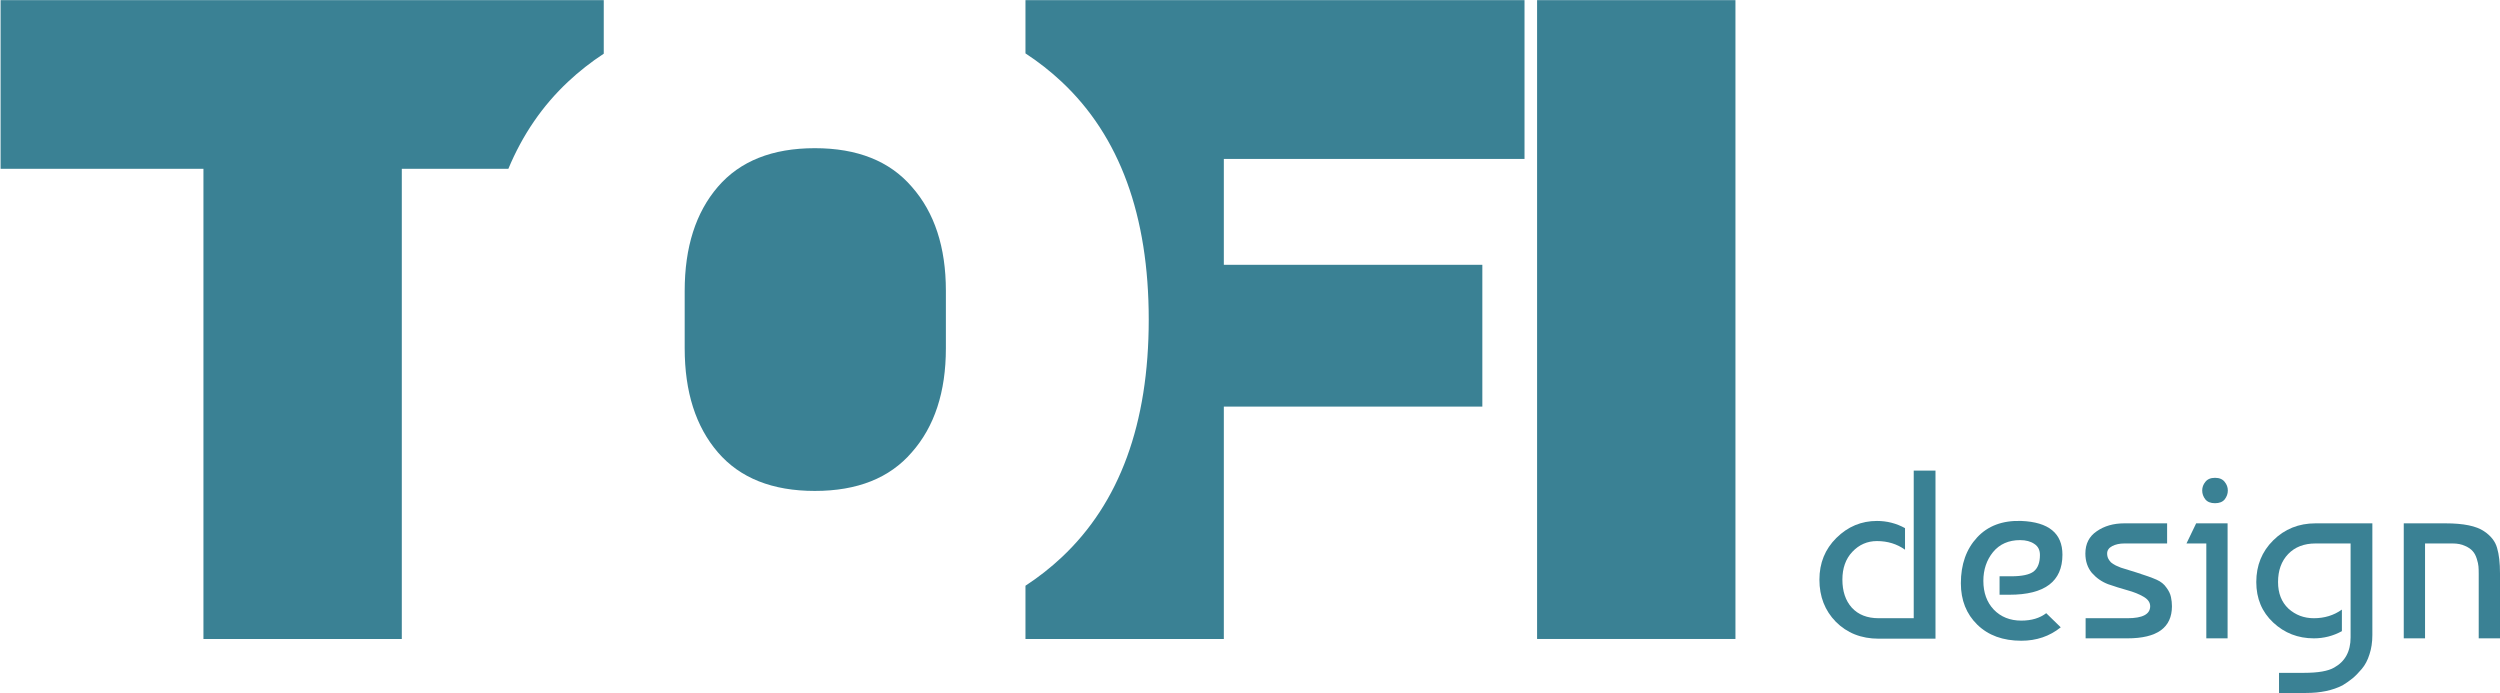 <svg xmlns="http://www.w3.org/2000/svg" fill="none" viewBox="0 0 2395 664" height="664" width="2395">
<path fill="#3A8194" d="M1472.53 612.136V0.136H1662.56V612.136H1472.53Z"></path>
<path fill="#3A8194" d="M578.4 51.428L578.4 0.136H0.562V161.731H194.895L194.895 612.136H384.928L384.928 161.731H487.003C500.596 129.111 519.644 101.319 544.148 78.355C554.726 68.436 566.143 59.46 578.4 51.428ZM982.399 561.125L982.399 612.136H1172.43L1172.43 389.512H1420.08V253.703H1172.43V152.276H1460.49L1460.49 0.136H982.399L982.399 51.146C994.82 59.25 1006.38 68.32 1017.08 78.355C1072.69 130.501 1100.49 206.428 1100.49 306.136C1100.49 405.844 1072.69 481.771 1017.08 533.917C1006.38 543.952 994.82 553.021 982.399 561.125Z" clip-rule="evenodd" fill-rule="evenodd"></path>
<path fill="#3A8194" d="M687.748 178.922C708.958 154.282 739.914 141.962 780.615 141.962C821.315 141.962 852.271 154.282 873.481 178.922C895.265 203.563 906.157 236.799 906.157 278.63V333.641C906.157 375.473 895.265 408.709 873.481 433.349C852.271 457.99 821.315 470.31 780.615 470.31C739.914 470.31 708.958 457.99 687.748 433.349C666.538 408.709 655.932 375.473 655.932 333.641V278.63C655.932 236.799 666.538 203.563 687.748 178.922Z"></path>
<path fill="#3A8194" d="M1833.35 450.864H1854.2V611.864H1799.76C1782.92 611.864 1769.25 606.253 1758.75 595.695C1748.25 584.984 1743 571.518 1743 555.299C1743 539.385 1748.41 526.072 1759.22 515.361C1770.18 504.497 1783.15 499.065 1798.13 499.065C1807.71 499.065 1816.67 501.36 1825.01 505.95V526.608C1817.29 521.099 1808.33 518.345 1798.13 518.345C1788.87 518.345 1780.99 521.788 1774.51 528.674C1768.17 535.406 1765.01 544.281 1765.01 555.299C1765.01 566.469 1768.02 575.42 1774.04 582.153C1780.22 588.886 1788.79 592.252 1799.76 592.252H1833.35V450.864Z"></path>
<path fill="#3A8194" d="M1936.43 499.065C1962.68 500.136 1975.81 510.924 1975.81 531.428C1975.81 556.982 1958.9 569.759 1925.07 569.759H1915.58V552.085H1926.7C1937.04 552.085 1944.23 550.555 1948.24 547.495C1952.26 544.281 1954.26 539.002 1954.26 531.657C1954.26 526.914 1952.49 523.394 1948.94 521.099C1945.38 518.651 1940.83 517.427 1935.27 517.427C1924.3 517.427 1915.65 521.252 1909.32 528.903C1903.14 536.554 1900.06 545.735 1900.06 556.446C1900.06 567.769 1903.38 576.95 1910.02 583.989C1916.81 591.028 1925.62 594.547 1936.43 594.547C1946.16 594.547 1954.11 592.176 1960.29 587.432L1974.19 600.974C1963.53 609.543 1950.94 613.828 1936.43 613.828C1918.82 613.828 1904.77 608.702 1894.26 598.449C1883.76 588.197 1878.51 574.961 1878.51 558.741C1878.51 540.685 1883.69 526.072 1894.03 514.902C1904.38 503.732 1918.51 498.453 1936.43 499.065Z"></path>
<path fill="#3A8194" d="M2076.09 501.36V520.64H2035.09C2030.61 520.64 2026.75 521.482 2023.5 523.165C2020.26 524.848 2018.64 527.22 2018.64 530.28C2018.64 532.116 2019.02 533.8 2019.8 535.33C2020.57 536.707 2021.42 537.855 2022.34 538.773C2023.43 539.691 2024.97 540.685 2026.98 541.757C2029.14 542.675 2030.76 543.363 2031.84 543.822C2033.08 544.128 2038.02 545.658 2046.67 548.413C2055.32 551.167 2061.73 553.462 2065.9 555.299C2070.07 557.135 2073.23 559.66 2075.39 562.873C2077.71 565.933 2079.18 568.994 2079.8 572.054C2080.41 574.961 2080.72 577.869 2080.72 580.776C2080.72 601.28 2066.51 611.532 2038.1 611.532H1998.02V592.252H2038.1C2052.61 592.252 2059.87 588.427 2059.87 580.776C2059.87 577.103 2057.71 574.043 2053.39 571.595C2049.22 569.147 2044.04 567.081 2037.87 565.398C2031.84 563.714 2025.74 561.802 2019.56 559.66C2013.54 557.364 2008.37 553.768 2004.04 548.872C1999.87 543.822 1997.79 537.625 1997.79 530.28C1997.79 520.946 2001.42 513.831 2008.68 508.934C2015.94 503.885 2024.74 501.36 2035.09 501.36H2076.09Z"></path>
<path fill="#3A8194" d="M2134.03 611.532H2113.65V520.64H2094.65L2103.92 501.36H2134.03V611.532ZM2112.72 478.407C2110.71 475.806 2109.71 472.975 2109.71 469.915C2109.71 466.855 2110.71 464.1 2112.72 461.652C2114.73 459.051 2117.82 457.75 2121.99 457.75C2126.16 457.75 2129.25 459.051 2131.25 461.652C2133.26 464.1 2134.26 466.855 2134.26 469.915C2134.26 472.975 2133.26 475.806 2131.25 478.407C2129.25 480.856 2126.16 482.08 2121.99 482.08C2117.82 482.08 2114.73 480.856 2112.72 478.407Z"></path>
<path fill="#3A8194" d="M2216.66 611.532C2201.52 611.532 2188.55 606.483 2177.74 596.384C2166.93 586.285 2161.52 573.355 2161.52 557.594C2161.52 541.68 2166.93 528.367 2177.74 517.656C2188.71 506.792 2202.22 501.36 2218.28 501.36H2272.72V608.319C2272.72 615.205 2271.79 621.402 2269.94 626.911C2268.24 632.419 2265.77 637.086 2262.53 640.912C2259.28 644.737 2256.35 647.721 2253.72 649.863C2251.1 652.005 2247.93 654.224 2244.23 656.519C2234.65 661.416 2222.99 663.864 2209.25 663.864H2183.3V644.584H2207.16C2220.75 644.584 2230.4 642.901 2236.12 639.535C2246.62 633.72 2251.87 624.08 2251.87 610.614V520.64H2218.28C2207.32 520.64 2198.59 524.007 2192.1 530.739C2185.62 537.472 2182.37 546.424 2182.37 557.594C2182.37 568.305 2185.69 576.797 2192.33 583.071C2199.13 589.192 2207.24 592.252 2216.66 592.252C2226.85 592.252 2235.81 589.498 2243.53 583.989V604.647C2235.19 609.237 2226.23 611.532 2216.66 611.532Z"></path>
<path fill="#3A8194" d="M2302.8 501.36H2342.88C2360.02 501.36 2372.3 503.885 2379.71 508.934C2386.35 513.372 2390.52 518.727 2392.22 525.001C2394.07 531.122 2395 539.232 2395 549.331V611.532H2374.61V549.56C2374.61 546.806 2374.54 544.511 2374.38 542.675C2374.23 540.685 2373.69 538.237 2372.76 535.33C2371.83 532.269 2370.52 529.821 2368.82 527.985C2367.12 525.996 2364.65 524.313 2361.41 522.935C2358.17 521.405 2354.23 520.64 2349.59 520.64H2323.19V611.532H2302.8V501.36Z"></path>
</svg>
